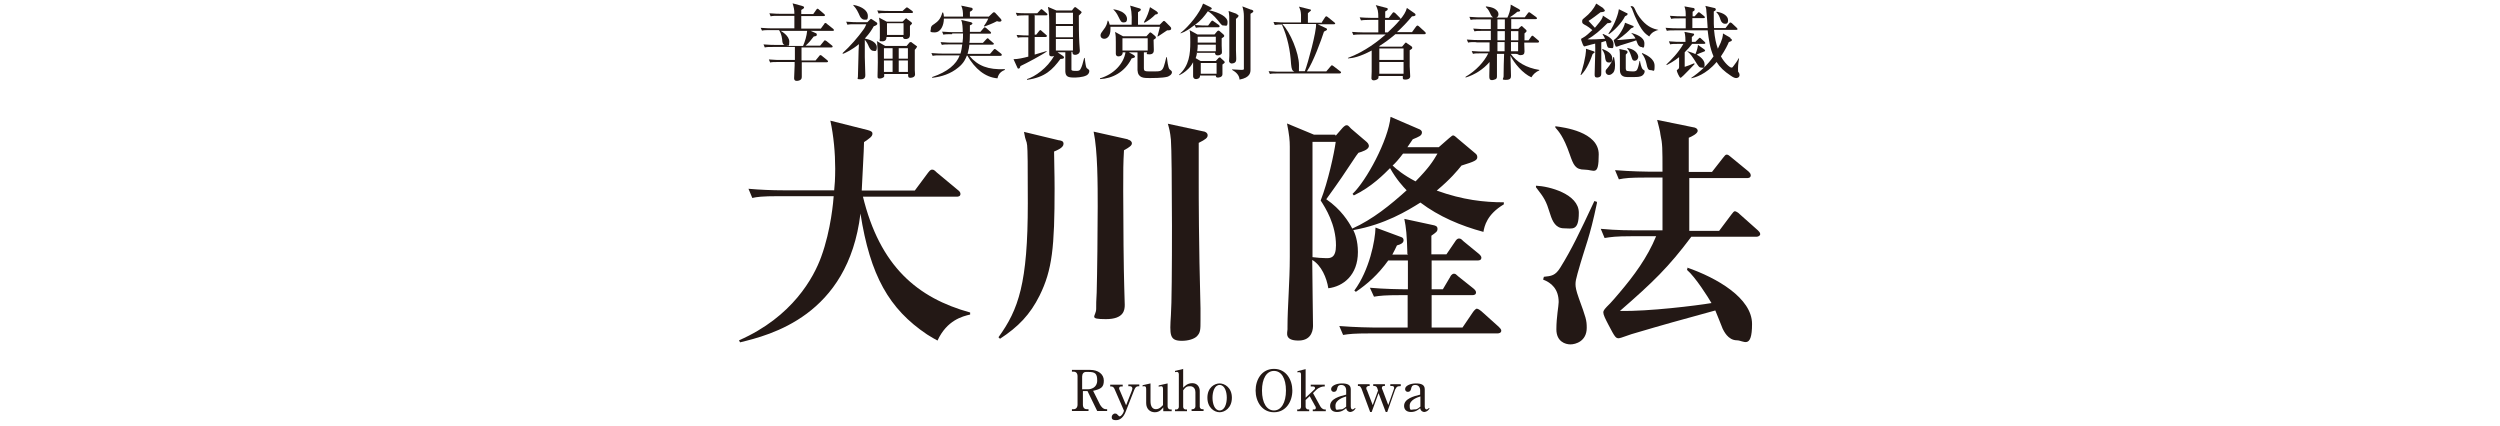<?xml version="1.0" encoding="UTF-8"?>
<svg id="_レイヤー_1" data-name="レイヤー_1" xmlns="http://www.w3.org/2000/svg" width="980" height="167" version="1.1" viewBox="0 0 980 167">
  <!-- Generator: Adobe Illustrator 29.5.1, SVG Export Plug-In . SVG Version: 2.1.0 Build 141)  -->
  <defs>
    <style>
      .st0 {
        fill: #231815;
      }
    </style>
  </defs>
  <path class="st0" d="M321.7,11.3l1.4-1.9c0-.2.3-.4.5-.4s.2,0,.6.4l2.4,1.9c.2.2.3.3.3.5,0,.3-.3.3-.5.3h-8.6l2,.9c.2,0,.4.3.4.6,0,.5-.4.6-1.2.7-1.2,1.6-1.9,2.4-3.2,3.6h5.7l1.4-1.7c.2-.3.3-.4.5-.4s.3.2.6.3l2.1,1.7c.2.1.3.3.3.5s-.3.3-.5.3h-11.7c0,.8,0,1.2,0,5.1h5.5l1.4-1.7c.2-.3.3-.4.5-.4s.3,0,.6.3l2.1,1.7c.1.1.3.3.3.5s-.3.3-.5.3h-9.8c0,1.7,0,2.2,0,3.4,0,.4,0,2,0,2.3s0,.7-.4,1.1c-.5.4-1.1.5-1.6.5-1,0-1-.8-1-1.1s.2-4.2.2-5v-1.3h-6.2c-1.9,0-2.6,0-3.4.2l-.5-1.2c2,.2,4.2.2,4.5.2h5.7c0-.8,0-4.3,0-5.1h-8.3c-2,0-2.7,0-3.5.2l-.5-1.2c2,.2,4.2.2,4.5.2h3.7c-.7-.3-.8-.9-.9-2.2-.2-1.7-.7-2.8-1.2-3.6h-3.2c-2,0-2.6,0-3.5.2l-.5-1.1c2,.2,4.2.2,4.5.2h8.7c0-.2,0-4.1,0-4.9h-5.9c-1.9,0-2.6,0-3.4.2l-.5-1.2c2,.2,4.2.2,4.5.2h5.3c0-1.7-.2-2.4-.7-4.1l3.7,1c.6.2.8.3.8.6s-.2.5-1.1,1v1.6h4.7l1.2-1.7c.1-.2.3-.4.5-.4s.5.3.6.4l2,1.7c.2.2.3.3.3.5s-.3.3-.5.3h-8.8v4.9h7.6ZM306,12.1c.3.1,3.4,1.9,3.4,4.2s-.3,1.4-1.1,1.7h6.5c.8-1.9,1.4-3.8,1.6-5.9h-10.4Z"/>
  <path class="st0" d="M330.1,21c3.4-3.1,6.2-6.4,8.3-9.3.6-.8.8-1.3,1.2-2.2h-4c-1.9,0-2.6,0-3.4.2l-.5-1.2c2,.2,4.2.2,4.5.2h3.8l1-1c.3-.3.4-.3.5-.3,0,0,.4.2.5.3l1.5,1c.2.1.4.3.4.6,0,.5-.8.8-1.4,1-.6,1.1-1.6,2.8-3.5,4.8,1.7.3,4.7,1.3,4.7,3.4s-.9,1.4-1.5,1.4-1.2-.7-1.6-1.6c-.4-1-.9-1.9-1.6-2.7v6.8c0,.5.2,6.8.2,7,0,.5,0,1.7-1.8,1.7s-1.1-.4-1.1-.9,0-.9.2-7.6c0-.8.1-4.6.2-5.3-2.8,2.3-5.1,3.3-6.2,3.8v-.2ZM334.5,1.9c3.8.7,5.7,2.5,5.7,4.3s-.5,1.5-1.4,1.5-1.5-.9-1.7-1.3c-.8-1.8-1.3-2.9-2.6-4.3v-.2ZM346.6,29c0,.4,0,.7,0,1-.3.6-1.4.8-1.8.8-.8,0-.8-.4-.8-.9v-.4c0-.9.1-2.7.1-5.1s0-4.4-.2-6.6c0-.9,0-1.2-.2-1.7l3.3,1.9h8.4l1-1.2c.2-.3.3-.3.6-.3s.3,0,.6.3l1.5,1.1c.1,0,.4.3.4.4s-.6,1-.9,1.2c0,1.1,0,5.2,0,8,0,.3.1,1.4.1,1.7,0,1.3-1.8,1.3-1.8,1.3-.8,0-1-.3-.9-1.5h-9.3ZM353.7,4.4l1.2-1.1c.4-.4.5-.4.6-.4s.2,0,.6.3l1.5,1.1c.1,0,.3.3.3.5s-.3.3-.5.3h-9.6c-1.9,0-2.6,0-3.4.2l-.5-1.2c2,.2,4.2.2,4.5.2h5.3ZM353.9,8.4l.9-.9c.1-.1.3-.3.4-.3s.3,0,.3.2l1.6,1.2c.3.2.4.4.4.5,0,.2,0,.3-.8,1,0,.3,0,.5,0,2,0,.5,0,1.4,0,1.6,0,1.6-1.4,1.6-1.7,1.6s-1,0-1-.8h-6.5c0,.4,0,1.7-1.6,1.7s-1-.2-1-1.2,0-3.7,0-4.3c0-1.3-.1-2.3-.3-3.8l3,1.6h6.1ZM349.9,23v-4.1h-3.4v4.1h3.4ZM349.9,28.2v-4.5h-3.4v4.5h3.4ZM347.7,9.1v4.6h6.5v-4.6h-6.5ZM355.9,23v-4.1h-3.6v4.1h3.6ZM355.9,28.2v-4.5h-3.6v4.5h3.6Z"/>
  <path class="st0" d="M387.5,6.6l1.7-1.6c0,0,.2-.2.4-.2s.4.1.5.2l2.3,2.5c0,.1.2.3.2.5,0,.3-.4.5-.7.5s-.4,0-1.1-.2c-1.9,1-3.3,1.5-4.9,2.1l-.2-.2c.6-.9,1.2-1.7,1.7-2.9h-17.4c0,2.6-1.2,5.4-3.6,5.4s-1.5-.5-1.5-1.5.7-1.4,1.2-1.7c1.8-1.2,2.7-2.3,3.3-4.6h.3c.2.6.3,1,.3,1.6h7.5c0-2.1-.1-2.8-.7-4.3l3.8.8c.3,0,.7.2.7.6s-.6.8-1.1,1v1.9h7.3ZM373.2,13.4c-1.9,0-2.6,0-3.4.2l-.5-1.2c2,.2,4.2.2,4.5.2h3.6c0-1.4-.1-3.6-.6-4.8l3.8.9c0,0,.6.2.6.5s-.7.7-1,.7c0,.4,0,.6,0,2.6h4.1l1.2-1.4c.3-.3.3-.4.5-.4s.4.2.6.3l1.6,1.4c.2.2.3.3.3.5,0,.3-.3.3-.5.3h-7.8c0,2.6-.1,2.9-.2,3.6h5.3l1.3-1.4c.3-.3.4-.4.5-.4s.3,0,.6.4l1.5,1.3c.3.2.4.3.4.5s-.3.3-.5.3h-9.1c0,.5-.3,2.2-.7,3.6h8.8l1.3-1.5q.3-.4.5-.4c.2,0,.2,0,.6.3l1.9,1.5c.2.1.3.3.3.5,0,.3-.3.4-.5.4h-12.2c3.3,3.9,7.3,5.5,13.9,5.2v.3c-.9.4-2.4,1-2.9,3.3-4.8-.4-8.8-3.7-11.8-8.9h-.2c-.4,1-1.1,2.9-3.4,4.7-2.9,2.4-6.5,3.6-10.2,4v-.3c6-2,9.5-5,10.8-8.5h-7.2c-1.9,0-2.6,0-3.4.2l-.5-1.1c2,.2,4.2.2,4.5.2h6.9c.4-1.3.5-2.2.7-3.6h-4.6c-1.9,0-2.6,0-3.4.2l-.5-1.1c2,.2,4.2.2,4.5.2h4.1c.2-1.3.2-2.2.2-3.6h-4.2Z"/>
  <path class="st0" d="M405.6,5.7v7.9h.6l1.1-1.4c.3-.3.3-.4.5-.4s.2,0,.6.4l1.6,1.4c.1.1.4.3.4.5,0,.3-.4.4-.5.4h-4.3v6.9c.7-.2,3.9-1.2,4.7-1.4v.2c-1.2,1-8.3,4.8-10.3,5.7-.1.5-.3,1-.7,1s-.4-.2-.5-.4l-1.5-3.3c1.7,0,3.9-.5,5.8-1v-7.6h-.7c-2.2,0-2.8,0-3.4.2l-.5-1.1c2,.2,4.1.2,4.7.2v-7.9h-1.1c-2.2,0-2.8.1-3.4.2l-.5-1.2c1.5.2,3,.2,4.5.2h3.9l1.1-1.2c.4-.4.4-.4.5-.4s.3,0,.6.3l1.5,1.3c.1,0,.3.3.3.5,0,.3-.4.3-.5.3h-4.3ZM414.7,20.6l2.1,1.4c.2.2.3.4.3.5,0,.4-.4.6-1.4.6-3.1,4.2-6,7.2-13.1,8.2v-.3c3-.9,8-4.3,10.6-9.1-.2,0-.4.2-.8.2-1.1,0-1.1-.6-1.1-.9,0-.4,0-2.1,0-2.5,0-1.3,0-7.7,0-9.1,0-2.1,0-4.5-.5-6.9l3.3,1.4h6.1l.7-.9c0,0,.3-.4.5-.4s.3,0,.5.2l1.8,1.4c.2.2.3.3.3.4,0,.3-.7.9-1.1,1.3,0,3.6,0,7.3.2,10.9,0,.4.2,2.5.2,2.9,0,1.2-1.2,1.6-1.8,1.6-1.1,0-1.1-.7-1.1-1.2h-.4c0,4.6,0,5.4,0,6.9,0,.2,0,.3.2.4.2.2,1.4.2,1.7.2,1,0,1.4-.1,1.8-1,.4-.8.7-1.7,1.3-4.1h.2c.1,1.2.4,2.7.4,2.8.2,1,.3,1.2.8,1.5.4.3.6.4.6.9s-.3,1.2-1,1.6c-1.6.9-4.5.9-5,.9-2.5,0-3.3-.5-3.4-2.4,0-1.4,0-1.7,0-7.5h-3ZM413.9,5v4.4h6.7v-4.4h-6.7ZM413.9,10.2v4.4h6.7v-4.4h-6.7ZM420.6,19.8v-4.5h-6.7v4.5h6.7Z"/>
  <path class="st0" d="M448.4,20.5c0,4.1,0,5.5,0,6.3,0,1,.3,1.2,2.4,1.2,3.2,0,3.8,0,4.4-.4.9-.6,1.2-1.9,2-5.2h.2c.1,1,.5,4.1,1,4.7,0,0,.6.5.7.6.1.1.3.3.3.6,0,1-1.2,1.6-1.8,1.8-1.9.5-6,.5-6.9.5-2.4,0-4.6,0-4.8-3.1,0-.7,0-1.4,0-7h-3.4l1.8,1c.5.3.6.5.6.7,0,.4-.5.5-1.3.7-2.7,5.4-7.6,7.9-12.4,8.1v-.3c5.5-1.6,9.3-5.8,10-10.2h-1.1c0,1.6-1.5,1.6-1.7,1.6-.5,0-1-.3-1-1s0-1.1,0-1.3c0-1.5,0-2.6,0-3.3,0-1.3,0-2.7-.3-4l3.1,1.7h9.2l1-1.1c.3-.4.4-.4.5-.4s.2,0,.6.3l1.3,1.1c.1.1.3.3.3.6s0,.3-.9.9c0,.6.1,3.3.1,3.9s0,1.8-1.7,1.8-.9-.4-.9-.8h-1.6ZM454.6,9.7l1.1-1.1c.2-.3.4-.4.6-.4s.5.3.6.4l1.7,1.7c.3.3.5.5.5.9,0,.7-.8.7-1.6.7-1.7,1.2-2.9,1.9-3.6,2.4h-.2c.4-1.5.7-2.5,1-3.8h-19.4c0,.2,0,.5,0,1,0,2.8-1.4,3.7-2.4,3.7s-1.5-.6-1.5-1.3.4-1.2,1-2c1.4-1.7,1.6-2.8,1.8-3.8h.2c.2.3.4.8.6,1.6h8.6c.2-4.8-.3-6.4-.6-7.5l3.4,1c.7.2.8.3.8.6s-.3.5-1.1,1v4.9h8.2ZM436.8,3.7c.7.1,2.7.5,3.9,1.6.5.4,1.1,1.2,1.1,2.1s-.3,1.4-1.3,1.4-1.2-.5-2-2.1c-.8-1.7-1.4-2.3-2-2.9v-.2ZM449.9,19.8v-4.8h-9.9v4.8h9.9ZM453.4,4.5c.4.3.5.4.5.6,0,.5-.5.5-1,.6-1.4,1.4-2.6,2.3-4.2,3.2l-.3-.2c1.4-2.4,1.9-4,2.4-5.9l2.7,1.7Z"/>
  <path class="st0" d="M469.2,20.8c-.1.7-.2,1.2-.5,2l1.9,1.1h6l1-1.1c.2-.2.3-.3.5-.3s.3,0,.6.4l1.1,1c0,0,.3.3.3.5s-.2.4-.9.9v2.5c0,.2,0,1,0,1.3,0,1.3-1.7,1.3-1.8,1.3-.3,0-.8,0-.8-.8h-6.2v.2c0,1-1.2,1.2-1.5,1.2-1.1,0-1.2-.9-1.2-1.1s0-1.4,0-1.7c0-1.5,0-3,0-3.8-.3.5-.7,1.4-1.8,2.5-1.5,1.5-2.8,2.2-3.7,2.6v-.2c4-3.6,4.4-8.2,4.4-12.8s-.2-4.1-.3-4.7l3.1,1.7h6.7l1-1.2c0,0,.3-.3.5-.3s.3,0,.5.2l1.5,1.3c.2.2.3.4.3.5,0,.3,0,.4-1,1,0,.5,0,1.6,0,2.9,0,.4.1,2.1.1,2.5s0,.6-.4.9c-.5.4-1,.4-1.3.4-.9,0-1-.6-1-1h-7.4ZM473.6,10l1.1-1.5c.3-.3.3-.4.5-.4s.3,0,.6.3l2,1.4c0,0,.3.3.3.5s-.2.4-.5.4h-5.4c-1.9,0-2.6,0-3.4.2l-.5-1.1c-2.2,1.6-3.3,2.5-5.5,3.3v-.2c3.2-2.5,7.6-7.9,8.8-11.5l2.7,1.3c.4.2.7.4.7.6,0,.3,0,.4-1.1.7,4.1.9,7.3,2.6,7.3,4.6s-.6,1.4-1.4,1.4-.8,0-2.3-1.9c-1.8-2.2-3-3.1-4-3.7-1.5,2.1-2.6,3.5-5.1,5.4,2,.2,4,.2,4.5.2h.8ZM476.6,20.1v-2.6h-7.1c0,.4,0,1.6-.2,2.6h7.3ZM476.6,16.7v-2.3h-7.1c0,.9,0,1,0,2.3h7.1ZM476.9,28.9v-4.2h-6.2v4.2h6.2ZM484.8,5.6c.6.2.7.4.7.6s-.2.6-1,1.2c0,1.6,0,3.1,0,4.7s0,5.6,0,7.6c0,.5.1,2.7.1,3.1,0,.8,0,1.3-.5,1.7-.4.3-1,.4-1.3.4s-1-.3-1-1,.1-1.7.1-2c0-1.2,0-2.9,0-3.5,0-1.3,0-6.8,0-8,0-4.1,0-4.5-.3-6.1l3.1,1.1ZM490.6,3.8c.5.2.7.3.7.6s-.2.5-1.1,1c0,2.7,0,14.9,0,17.4,0,.7,0,3.9,0,4.4,0,1.1,0,3.2-4.3,4-.1-1.7-1.3-2.9-2.9-3.8v-.2c1,0,2.6.2,3.7.2s.9-.3.9-.9V6.3c0-1.3-.2-2.6-.6-3.8l3.4,1.3Z"/>
  <path class="st0" d="M518.1,8.8l1.3-2c.2-.3.3-.4.5-.4s.2,0,.6.3l2.6,2.1c.2.2.3.3.3.4,0,.3-.3.3-.5.3h-6.4l3.4,1.6c.1,0,.3.2.3.4,0,.3-.2.4-1.2.9-1.2,3.7-4.2,11.9-6.7,15.6h7.6l1.7-2c.3-.4.4-.4.5-.4s.2,0,.6.3l2.6,2c.2.1.4.3.4.5s-.3.4-.5.4h-24c-1.9,0-2.6,0-3.4.2l-.5-1.1c2,.2,4.2.2,4.5.2h5.6c-.9-.4-1.1-1-1.3-3-.3-5.3-1.4-10.6-3.6-15.5-1.2,0-1.8,0-2.8.2l-.5-1.2c2,.2,4.2.2,4.5.2h6.3c0-1.2,0-2.7,0-3-.1-1.5-.2-1.8-.8-3.2l4.4,1.1c.2,0,.3.1.3.3s-.2.3-.3.4c-.2.1-.8.7-.9.8,0,.3,0,.5,0,.8v2.9h5.7ZM502.7,9.5c3,2.9,6.5,11.3,6.5,16s0,2.1-1.1,2.4h3.4c1.2-3.1,4.6-15.6,4.4-18.5h-13.2Z"/>
  <path class="st0" d="M547,13.4c-2,1.7-4.1,3.3-6.4,4.7l.3.2h8.7l1.1-1.3c.2-.3.3-.3.4-.3s.2,0,.5.3l1.6,1.1c.2.1.4.3.4.6s0,.4-1,1c0,1.2,0,3,0,6.3,0,.6.2,3.3.2,3.9,0,1-1,1.3-1.9,1.3s-1-.2-1-.7c0,0,0-.6,0-.7h-9.5c0,.2,0,.5-.1.9-.3.5-1.2.8-1.8.8s-.9-.4-.9-.8.1-2.2.1-2.6c0-.7,0-7.2,0-8.3-4.7,2.5-7.4,3-9.3,3.1v-.2c6.8-2.5,12.2-6.9,14.8-9.2h-9.3c-2.2,0-2.8.1-3.4.2l-.5-1.2c1.5.1,3,.2,4.5.2h5.8c0-1.2,0-4.2,0-4.9h-3.4c-2.2,0-2.8.1-3.4.2l-.5-1.2c1.5.1,3,.2,4.5.2h2.8c0-2.7-.2-3.3-1-5l4.2,1.1c.3,0,.5.2.5.5,0,.4-.5.6-1,.9,0,.3,0,2,0,2.5h1.4l1.4-1.8c.2-.3.3-.4.5-.4s.4.2.6.3l1.8,1.8c.2.2.3.3.3.5,0,.4-.4.4-.5.4h-5.6c0,1.4,0,3.9,0,4.9h1.1c1.8-1.7,3.1-2.9,4.6-4.7,1.6-1.9,2.5-3.3,2.9-4.9l3,2.1c.3.2.4.5.4.6,0,.5-.9.6-1.4.6-1.8,2.2-3.8,4.3-5.9,6.2h5.9l1.6-2.2c.3-.3.4-.4.5-.4.2,0,.5.2.6.3l2.4,2.2c.2.2.3.3.3.5,0,.4-.4.4-.5.4h-11.7ZM540.7,19v4.5h9.5v-4.5h-9.5ZM540.7,24.3v4.6h9.5v-4.6h-9.5Z"/>
  <path class="st0" d="M578.9,16.5c-1.9,0-2.6,0-3.4.2l-.5-1.2c2,.2,4.2.2,4.5.2h4.9c0-.8,0-1.1,0-3.6h-3c-1.9,0-2.6,0-3.4.2l-.5-1.1c2,.2,4.2.2,4.5.2h2.4v-3.8h-4.5c-1.9,0-2.6,0-3.4.2l-.5-1.2c2,.2,4.2.2,4.5.2h4.8c-.5-.3-.8-.7-1.2-1.7-.7-1.5-1.3-2-1.7-2.4l.2-.2c.8.1,2.1.3,3.1.8,1.1.6,1.7,1.4,1.7,2.2s-.3,1.1-.8,1.4h4.3c.5-1,1.3-3.1,1.3-5.1l3.1,1.7c.4.3.6.4.6.6,0,.4-.5.5-1.1.5-1.1,1-2.7,2-3,2.2h5.9l1.2-1.6c.2-.3.3-.4.5-.4s.2,0,.6.3l2.2,1.6c0,0,.3.3.3.5s-.3.3-.5.3h-9.6v3.8h2.8l.6-.6c.4-.4.6-.5.7-.5s.2,0,.4.3l1.1,1c.2.2.4.3.4.6s0,.3-.8,1v.7c0,.2,0,2,0,2h1.6l1-1.4c.2-.3.3-.4.5-.4s.3,0,.5.3l1.8,1.5c.2.1.3.3.3.5,0,.3-.3.4-.5.4h-5.3c0,.5.1,3,.1,3.5,0,1-.5,1.4-1.4,1.4s-.5,0-1.4-.4c-.3,0-.4-.1-.6-.1h-2c2.3,3.2,6.1,5.5,11.2,6.3v.2c-1.3.5-2.4,1.5-3.1,2.7-3.4-1.5-6.8-5.6-8.2-8.5,0,1.2.2,7.5.2,7.8,0,.8,0,1.7-2,1.7s-.9-.4-.9-1.4c0-2.4.1-6.4.2-8.8h-2.8c0,1.9,0,2.4,0,7.1v1.8c0,.8-.4,1-.7,1.1-.4.2-1,.3-1.2.3-1.1,0-1.1-.7-1.1-1.7s0-.9.1-5.4c-2.5,2.9-5.8,5-9.4,6.1v-.3c4.1-2.4,7.3-5.9,8.9-9.2h-2.6c-1.9,0-2.6,0-3.4.2l-.5-1.1c2,.2,4.2.2,4.5.2h2.5c0-2.3,0-2.6,0-3.6h-5.5ZM587,7.6v3.8h2.9v-3.8h-2.9ZM587,12.2v3.6h2.9v-3.6h-2.9ZM587,16.5c0,1,0,1.3,0,3.6h2.8c0-.3,0-3.5,0-3.6h-2.9ZM592.3,12.2v3.6h2.9v-3.6h-2.9ZM592.3,16.5c0,1.4,0,1.6,0,3.6h2.8v-3.6h-2.9Z"/>
  <path class="st0" d="M619.6,29.3c.3-1,.8-2.5,1.3-4.6.5-2.1.8-4.1.8-4.7s0-.4,0-.9l3,1c.3.1.4.2.4.4s0,.1-.2.2c0,0-.5.4-.6.5-.3.8-.7,2.1-1.6,3.9-.8,1.7-1.8,3.2-2.9,4.3h-.2ZM628.6,3.5c.4.3.5.4.5.6,0,.5-.6.6-1.7.7-.6.5-3.8,2.9-4.7,3.4.7.8,1.8,2,2.5,2.7,1.3-1.5,2.6-3.1,2.9-3.9.2-.3.2-.6.2-.9l2.8,1.8c.2.1.6.4.6.6,0,.6-1.6.6-1.6.6-2.8,2.8-5.2,4.9-7.8,6.3.7.1,2.6,0,3.4,0,.5,0,3-.2,3.5-.2-.5-1.1-.7-1.3-1-1.7l.2-.2c1.8.8,4.1,1.9,4.1,4s-.4,1.5-1.4,1.5-1-.5-1.3-1.5c0-.2-.3-1-.3-1.2-.4,0-.7.2-1.8.5,0,1.8,0,9.6,0,11.2s0,1.8-.4,2.2c-.4.3-.9.4-1.2.4-.9,0-1-.5-1-1.1s0-.3,0-.4c.2-7.8.3-9,.2-11.8-.5.1-2.1.5-3.1.8,0,0-1.1.3-1.1.3-.3,0-.4-.3-.7-.9,0-.2-.6-1.4-.6-1.8s0-.3.7-.7c1.2-.6,2.5-1.9,3.7-3-.9-.8-1.8-1.4-2.3-1.7-1.5-.8-1.7-.9-1.7-1.7s.2-.8,1-1.5c1.9-1.5,3.5-3.3,4.5-5.5l2.8,1.8ZM628.2,19.2c1.8.7,3.8,1.8,3.8,3.6s-.8,1.7-1.4,1.7c-1.2,0-1.3-1.3-1.4-2,0-.8-.4-2.1-1.2-3.1l.3-.2ZM632.7,22.4c.2,1,.4,2.1.4,3.1,0,2.1-.5,3-1.3,3.5-.4.3-.9.4-1.1.4-.7,0-1.3-.6-1.3-1.3s.2-.8.8-1.5c.8-.9,2.1-3,2.2-4.2h.3ZM637.7,5.1c.2,0,.3.2.3.4,0,.4-.2.5-1,.9-1.3,2.7-4.6,5.9-6.3,7l-.2-.2c2.9-4.2,4-8.5,4.1-9.6l3,1.5ZM639.5,12.9c1.4.4,5.1,1.5,5.1,4.1s-.7,1.4-1.3,1.4-1.1-.7-1.3-1.1c-.1-.3-.5-1.2-.6-1.5-.9.4-4.8,1.5-5.6,1.8-.3,0-1.7.7-2.1.7s-.4,0-.8-1.4l-.3-.9c0-.3,0-.4.5-.7,1.5-1.1,3.6-4.6,3.9-6.4l3,1.2c.2,0,.4.2.4.4s-.4.4-1,.6c-2.6,2.8-4.9,4.2-5.6,4.6.5,0,1.1,0,7.3-.6,0-.2-.7-1.3-1.6-2.1v-.2ZM637.6,19.9c.1,0,.4.2.4.5s-.1.4-.7,1c0,.4,0,3.2,0,3.8s0,1.4,0,1.6c0,.7.3.9.4,1,.3.1,2.1.2,2.4.2,1,0,1.5-.2,1.8-1,.4-1,.6-2,.8-3.1h.2c0,.4.5,2.8,1.1,3.3.1.1.6.4.7.5,0,0,0,0,0,.2,0,.3,0,1-.9,1.7-.9.6-2.1.6-3.6.6h-2.4c-2.8,0-2.8-2.1-2.8-3.1s0-2.8,0-3.3c0-3,0-3.3-.2-4.6l2.8.6ZM638,18.8c.8.2,2.1.5,3,1.3.8.7,1.2,1.6,1.2,2.2s-.5,1.5-1.4,1.5-1-.7-1.3-1.6c-.3-.9-.8-2.4-1.6-3.2v-.2ZM649.8,11.8c-.8.3-2.3.7-3.3,2.5-1.6-1.1-3-2.1-5.4-7.5-.3-.5-1.2-3.1-1.4-3.5,0-.1-.5-.6-.5-.7,0-.2.3-.2.4-.2.7,0,1,.6,1.3,1.2.6,1.4,1.3,2.7,2.8,4.4,2.3,2.6,4.4,3.3,6.3,3.7v.2ZM643.8,20.8c1.5.7,4.8,2.1,4.8,5s-.4,1.7-1.5,1.7-1.3-.7-1.7-2.6c-.3-1.4-.9-2.9-1.8-3.9l.2-.2Z"/>
  <path class="st0" d="M678.3,15c.4.3.6.4.6.7,0,.4-.4.5-1.2.8-.4,1-1.4,3.1-3.1,5.6,1.4,2.6,3.5,4.4,4.1,4.4s.5-.3.9-.7c.7-.9,1.5-2,1.9-2.9h.2c-.1.7-.4,2.3-.4,3.9s0,1.2.2,1.5c.3.4.4.7.4,1.1,0,.9-.8,1.2-1.3,1.2s-1.1-.2-2.1-.9c-2.7-1.8-4.3-3.3-5.6-5.4-4.2,5-8.6,6.1-9.9,6.4v-.2c3.4-2.3,6.4-5.1,8.7-8.4-1.4-3.2-1.9-6.7-2.3-10.2h-12.6c-1.9,0-2.6,0-3.4.2l-.5-1.2c2,.2,4.2.2,4.5.2h3.4c0-.3,0-3.4,0-3.9h-2.3c-1.9,0-2.6,0-3.4.2l-.5-1.2c2,.2,4.2.2,4.5.2h1.7c0-1.7,0-2.4-.5-3.9l3.3.6c.3,0,.7.1.7.6s-.2.5-.8.9v1.8h.8l1.1-1.2c.3-.3.3-.4.5-.4s.2,0,.6.3l1.5,1.2c.2.2.3.3.3.5,0,.3-.3.3-.5.3h-4.4v3.9h6c0-1-.4-5.7-.5-6.6,0-.9-.2-1.6-.4-2.1l3.4.8c.3,0,.7.2.7.6s-.4.6-.8.8c0,.9,0,1.7,0,3.1s0,2.4.1,3.4h4.5l1.4-1.8c.3-.3.3-.4.5-.4s.6.3.6.3l1.9,1.8c.2.2.3.3.3.5,0,.3-.3.3-.5.3h-8.7c.3,3.2.8,5.5,1.5,7.4,1.9-3.7,2-5.1,2-6l2.9,1.7ZM658.1,17.2c-1.9,0-2.6,0-3.4.2l-.5-1.2c2,.2,4.2.2,4.5.2h2c0-.7,0-2.7-.4-3.9l3.2.6c.3,0,.6.1.6.4s-.6.8-.9,1c0,.3,0,1.7,0,1.9h1.4l1.2-1.2c.3-.3.4-.4.5-.4.2,0,.5.3.6.4l1.3,1.2c.2.2.3.3.3.5s-.3.3-.5.3h-4.7c-1,1.3-1.5,1.9-2.9,3.3v5.7c.2,0,3.1-1.1,3.7-1.4l.2.3c-.9,1-3.5,3.6-4.4,4.5-1,.9-1,.9-1.1.9-.5,0-1.5-2.5-1.5-2.8s.2-.3.4-.5c.5-.3.5-.7.5-1.2v-3.6c-2,1.6-3.7,2.5-4.8,3.1l-.2-.2c1.9-1.8,4.7-4.6,6.7-8.1h-1.7ZM661.6,20.1c.8.3,1.8.5,3,1.1.7-1.5,1-3.1,1-3.6l2.4,1.7c.3.2.4.4.4.5,0,.3-.3.4-.9.6-.8.3-2.1.8-2.4,1,1.1.6,3.1,2,3.1,3.8s-.5,1.3-1.3,1.3-1-.5-1.6-1.3c-2.1-3.4-2.6-4-3.8-5v-.2ZM672.9,4.6c2.7.4,4.5,1.7,4.5,3.3s-.8,1.4-1.4,1.4-1.3-.7-1.5-1.4c-.5-1.5-.8-2.3-1.7-3.1l.2-.3Z"/>
  <path class="st0" d="M338.2,76.8c6.7,27.7,21.5,40,42.1,45.7v.8c-3,.7-9.1,2.2-12.8,10.2-1.3-.7-2.2-1.2-4.1-2.4-14.9-10-22.3-23.1-26.1-47.4-4.8,40.2-35.7,47.7-47.2,50.5l-.4-.8c21-9.2,29.3-24.7,32.2-32.7,3.9-10.6,4.8-22.3,4.9-23.8h-21.5c-6.7,0-8.6.3-10.4.7l-1.5-3.6c4.5.4,9.2.6,13.7.6h19.9c.2-1.8.4-4.5.4-8.5,0-6.1-.6-12.8-1.9-18.8l14.7,3.7c1.5.4,1.8.8,1.8,1.4,0,1.1-1.2,1.9-3.3,3.3,0,2.7-.8,16-.9,19h20.8l5.2-7c.3-.4.9-1.2,1.5-1.2s.8,0,1.9,1.1l8.3,6.9c.4.3,1,.8,1,1.5,0,1.1-1.1,1.1-1.5,1.1h-37Z"/>
  <path class="st0" d="M415.3,55c1,.2,1.6.4,1.6,1.4,0,1.5-2.5,2.5-3.7,3,0,4,.2,8.1.2,14.4,0,23.1-.9,32-5.9,42.1-3.7,7.4-8.3,12.2-15.5,16.9l-.6-.6c7.9-10.9,11.5-21.2,11.5-52.5s-.2-20-1.5-28l13.7,3.3ZM442.1,54.7c.9.2,1.6.7,1.6,1.5s-.9,1.5-3.1,2.7c-.3,5.4-.3,7.4-.3,16,0,12.7.2,31.7.4,37.5,0,1.9.2,5.1.2,7.1s-.3,5.6-7.4,5.6-3.8-1.1-3.8-4,0-2.2.2-6.4c.2-6.9.4-25.1.4-33.7s0-21.9-1.6-29.4l13.4,3ZM471.7,51.5c.5,0,1.7.5,1.7,1.5s-.7,1.6-3.5,3c0,5.2,0,10.4,0,15.6s0,23.5.7,49.3c0,2.3,0,3.8,0,4.5,0,3.9,0,5-1.5,6.5-1.1,1-3.3,1.7-5.8,1.7-4.9,0-4.8-2.3-4.3-10.1.6-7.3.5-63.1,0-68.7-.3-3.2-.7-4.5-1.2-6.3l13.9,3Z"/>
  <path class="st0" d="M523.6,53.2l2.7-3.1c0,0,.9-1,1.5-1s.6,0,1.8,1.3l6.2,5.3c.8.7.8,1.5.8,1.5,0,1.5-2.8,2.3-4.1,2.7,0,0-.6.8-.9,1.2-5.2,7.8-5.8,8.8-11.7,17,5.8,4,8.7,8.7,10.2,11.5,8-3.6,15-9.3,21.3-15-1.5-1.6-3.9-4.1-6.5-8.7-2.1,2.1-7.2,7.4-14.2,10.7l-.5-.6c5.4-5.1,14-21,14.9-30.2l10.9,4.7c.6.2,1.4.6,1.4,1.4,0,1.3-1.2,1.7-3.6,2.7-.8,1.2-1,1.5-2.1,3.1h12.3l4-3.5c1.2-1,1.3-1.1,1.6-1.1s.5,0,1.8,1.2l6.9,5.8c.5.4.8.8.8,1.5,0,1.2-1,1.7-6.2,3.3-1.6,2-4.3,5.3-9.7,9.8,10.2,3.7,18.7,4.6,26.3,4.6v.8c-6.7,4-7.6,8.6-8,10.8-8.9-2.4-17.4-6-24.7-11.5-5.1,3.2-13.9,8.6-26.3,10.8.6,1.2,1.8,4.1,1.8,8.6,0,9.1-5.8,13.5-11.6,14.2-.6-4-2.7-9-6.3-11.1,0,4.1.3,24.8.3,25.7s0,5.9-5.7,5.9-4.3-3.2-4.3-4.4v-1c0-7.8.9-17.5.9-27.5v-43.1c0-2.4-.2-4.7-1.1-9.1l10.6,4.4h8.3ZM514.5,55.5v45.3c1.6.2,3.8.4,5.4.4s3.8,0,3.8-5c0-8.2-4.1-14.7-6-17.6,2.9-7.4,5.3-18.5,5.9-23h-9.1ZM551.7,99.6c-.2-7.7-.5-10.3-1.2-13.8l11.1,2.4c1,.2,1.9.4,1.9,1.5s-.6,1.4-2.4,2.7v7.3h5.9l3.4-5c.3-.5.8-1.2,1.5-1.2s.9.2,1.7,1l6.1,5c.7.6,1,1.1,1,1.5,0,1-.9,1.1-1.4,1.1h-18.1v11.3h4.4l2.9-4.9c0-.2.7-1.2,1.4-1.2s.8.2,1.8,1.1l5.9,4.7c.6.5,1,1,1,1.5,0,.9-.7,1.1-1.5,1.1h-15.9v12.7h12.1l4.2-6.2c0,0,.9-1.2,1.4-1.2s1.5.7,1.8,1l6.8,6.1c.5.5,1,1,1,1.5,0,.9-.9,1.1-1.5,1.1h-50c-6,0-8.1.2-10.5.6l-1.5-3.5c6,.5,12.9.6,13.8.6h13v-12.7h-2.8c-5.9,0-8,.2-10.4.6l-1.6-3.5c5.6.5,11.6.6,14.9.6v-11.3h-7.7c-4.1,5.7-8.3,9.3-12.7,12.3l-.6-.5c5.9-8,8.2-19.6,8.3-24.7l9.7,3.6c.6.2,1.3.4,1.3,1.4s-1,1.6-2.6,2c-.6,1.4-.9,1.8-1.8,3.6h6.2ZM550,60.2c-1.9,2.5-3,3.7-4.1,4.7,1.5,1.4,4.2,3.7,9,6.2,5.2-5.3,6.8-7.8,8.6-10.9h-13.5Z"/>
  <path class="st0" d="M602.2,72.8c5,.2,16.7,3.2,16.7,10.6s-2.6,6.1-5.8,6.1-4.5-2.6-5.4-5.5c-1.7-5.5-2.3-6.3-5.6-10.6v-.6ZM626,79.1v.5c-3,14.3-4.3,15.8-7.6,27.6-.6,2.2-.8,3.1-.8,4.2s.2,2.4,1.3,5.5c2.8,7.7,3.1,8.6,3.1,11.6,0,5.3-4.4,6.5-6.4,6.5s-5.5-1.1-5.5-5.9.9-9.2.9-10.7c0-5.1-2.9-7.6-6.1-8.8l.3-1.1c2.9-.3,4.5-.4,6.5-3.7,4.4-7.1,7.4-13.4,13.3-26l1.2.4ZM609.8,49.5c3,.4,16.9,2.1,16.9,11s-1.8,6-5.5,6-4.4-1.8-5.9-6.1c-2.4-6.9-4.3-8.9-5.6-10.4v-.6ZM661.4,104.9c11.5,4,25.4,11.9,25.4,22.1s-3.4,6.4-5.9,6.4c-3.6,0-5.2-3.8-5.6-4.5-.5-1.2-2.4-6.1-2.9-7.2-16.3,4.5-18,4.9-32.9,9.3-.8.2-4.3,1.6-4.9,1.6-1.2,0-1.5-.3-4.1-5.3-1.2-2.3-2-3.9-2-4.8s.6-1.5,2.7-3.6c.8-.8,2.3-2.6,3.5-4,5.8-6.8,11.1-14,14.5-22.3h-9.8c-5.9,0-8,.3-10.4.7l-1.5-3.6c6,.6,12.8.6,13.7.6h10.5c0-14.7,0-16.3,0-20.7h-6.7c-5.9,0-8,.2-10.4.7l-1.5-3.6c6,.5,12.8.6,13.7.6h4.9c0-9.3,0-10.9-.8-14.5,0-1-1.1-4.9-1.3-5.8l14.2,2.9c.3,0,1.7.3,1.7,1.4s-2.5,2.3-3.5,2.7c0,2.1,0,11.4,0,13.4h9.1l4.3-5.5c.7-.9,1-1.3,1.5-1.3s1,.4,1.8,1.1l6.7,5.5c.2.2.9.8.9,1.5,0,1.1-1.1,1.1-1.4,1.1h-22.7v20.7h11.7l4.8-6.4c.6-.8,1-1.3,1.4-1.3s1.5.7,1.8,1.1l7.2,6.4c.5.5.9.9.9,1.5s-.8,1-1.4,1h-25.6c-8.9,11.9-15,17.8-28,29.1,11.3.2,30-2.1,35.9-3.1-1.2-2.1-6.3-10.2-9.6-13l.2-.7Z"/>
  <path class="st0" d="M427.4,145c3,0,5.3,1.6,5.3,4.2s-1.1,3.3-4.2,4l2.7,5.4c.4.7,1.2,1.8,2.3,1.8h.5v.7h-3.9l-3.8-7.8h-1.8v5.3c0,1.2.6,1.8,1.5,1.8h.7v.7h-6.5v-.7h.7c.9,0,1.5-.7,1.5-1.8v-11.1c0-1.2-.6-1.8-1.5-1.8h-.7v-.7h7.4ZM424.3,152.6h2.2c1.1,0,3.6-.6,3.6-3.4s-.8-3.4-3.5-3.4h-.9c-.9,0-1.5.7-1.5,1.8v5.1Z"/>
  <path class="st0" d="M441.5,158.7l2.2-5.6c0-.2.2-.5.2-.8,0-.5-.4-.9-.9-.9h-.7v-.7h4.3v.7c-.8,0-1.4,0-2,1.5l-3.3,8.4c-.8,2.1-2.1,3.4-3.8,3.4s-1.7-.7-1.7-1.3.6-1.3,1.3-1.3.9.4,1,.5c.6.6.6.6.8.6.7,0,1.4-1.3,1.5-1.6l.2-.6-3.7-8.5c-.2-.5-.6-1-1.2-1h-.5v-.7h4.9v.7h-.7c-.5,0-.7.4-.7.7s0,.3.2.7l2.5,5.9Z"/>
  <path class="st0" d="M456,161.1v-1.4c-.5.6-1.4,1.9-3.3,1.9s-3.4-1.3-3.4-3.6v-5.3c0-.8-.1-1.3-.7-1.3s-.3,0-.7.1v-.5c0,0,3.1-.7,3.1-.7v7c0,1.9.7,3.1,2.1,3.1s2.3-1.1,2.8-1.6v-6.3c0-.7-.2-1.1-.7-1.1s-.9.2-1,.2v-.5c-.1,0,3.5-.8,3.5-.8v9c0,.6.4,1.2,1,1.2h.6v.7h-3.3Z"/>
  <path class="st0" d="M463.8,144.6v7.4c.6-.6,1.6-1.8,3.6-1.8s2.9,1.6,2.9,3v6.2c0,.5.4,1,.9,1h.6v.7h-4.7v-.7h.5c.5,0,1-.5,1-1.1v-5.6c0-1-.5-2.3-2.1-2.3s-1.9.6-2.7,1.6v6.5c0,.5.4,1,.9,1h.6v.7h-4.7v-.7h.6c.5,0,.9-.5.9-1v-12.6c0-.3,0-1.1-.7-1.1s-.4,0-.8.1v-.5c0,0,3.3-.8,3.3-.8Z"/>
  <path class="st0" d="M482.9,155.9c0,4-2.8,5.7-4.8,5.7s-4.8-1.7-4.8-5.7,2.8-5.6,4.8-5.6,4.8,1.7,4.8,5.6ZM475.3,155.9c0,2.3.8,5,2.8,5s2.8-2.7,2.8-5-.8-5-2.8-5-2.8,2.7-2.8,5Z"/>
  <path class="st0" d="M506.6,153.1c0,4.3-2.5,8.5-7.2,8.5s-7.2-4.2-7.2-8.5,2.4-8.5,7.2-8.5,7.2,4.3,7.2,8.5ZM494.7,153.1c0,4.9,1.9,7.8,4.7,7.8s4.7-3,4.7-7.8-1.8-7.7-4.7-7.7-4.7,3-4.7,7.7Z"/>
  <path class="st0" d="M511.8,156.8v2.7c0,.5.5,1,.9,1h.5v.7h-4.7v-.7h.6c.4,0,.9-.4.9-1v-12.6c0-.7-.2-1-.7-1s-.5,0-.7.1v-.5c0,0,3.2-.8,3.2-.8v11.2l3.5-3.3c.2-.2.2-.4.2-.5,0-.4-.4-.6-.8-.6h-.9v-.7h5.5v.7h-.4c-.4,0-1.7.2-2.9,1.3l-1.3,1.3,2.8,5.1c.3.6,1,1.3,1.7,1.3h.5v.7h-5.1v-.7h.7c.2,0,.5-.2.5-.6s-.1-.5-.3-.8l-2.1-3.8-1.6,1.5Z"/>
  <path class="st0" d="M531.4,160c-.6,1.3-1.8,1.5-2.1,1.5-.6,0-1.4-.4-1.6-1.5-.6.5-1.7,1.5-3.6,1.5s-2.7-1.1-2.7-2.4c0-2.8,3.8-3.8,6.3-4.4v-1.7c0-1.1-.6-2.1-1.9-2.1s-1.5.7-1.7,1.7c-.2.7-.6,1-1.2,1-.9,0-1.1-.7-1.1-1.1,0-1.3,2.1-2.2,4.2-2.2s3.5.5,3.5,2.3v6.8c0,.9.5,1.1.7,1.1s.6-.2,1-.6l.3.2ZM527.7,155.4c-1,.3-4.2,1.3-4.2,3.6s.6,1.5,1.6,1.5,1.3,0,2.6-1.1v-3.9Z"/>
  <path class="st0" d="M548.9,151.4h-.4c-.6,0-1,.3-1.1.5-.2.3-.4.6-.5.8l-3.1,8.8h-.6l-2.8-7.4-2.7,7.4h-.6l-3.4-9.2c-.2-.4-.5-1-1-1h-.4v-.7h4.6v.7h-.4c-.2,0-.9.2-.9.8s0,.5.2.7l2.3,6,2.1-5.7-.3-.9c-.2-.7-.7-.9-1.2-.9h-.4v-.7h4.6v.7h-.4c-.4,0-.8.2-.8.7s0,.3.2.7l2.3,6.1,2-5.7c.1-.3.3-.7.3-1s-.1-.8-.8-.8h-.7v-.7h4.1v.7Z"/>
  <path class="st0" d="M560.4,160c-.6,1.3-1.8,1.5-2.1,1.5-.6,0-1.4-.4-1.6-1.5-.6.5-1.7,1.5-3.6,1.5s-2.7-1.1-2.7-2.4c0-2.8,3.8-3.8,6.3-4.4v-1.7c0-1.1-.6-2.1-1.9-2.1s-1.5.7-1.7,1.7c-.2.7-.6,1-1.2,1-.9,0-1.1-.7-1.1-1.1,0-1.3,2.1-2.2,4.2-2.2s3.5.5,3.5,2.3v6.8c0,.9.5,1.1.7,1.1s.6-.2,1-.6l.3.2ZM556.8,155.4c-1,.3-4.2,1.3-4.2,3.6s.6,1.5,1.6,1.5,1.3,0,2.6-1.1v-3.9Z"/>
</svg>